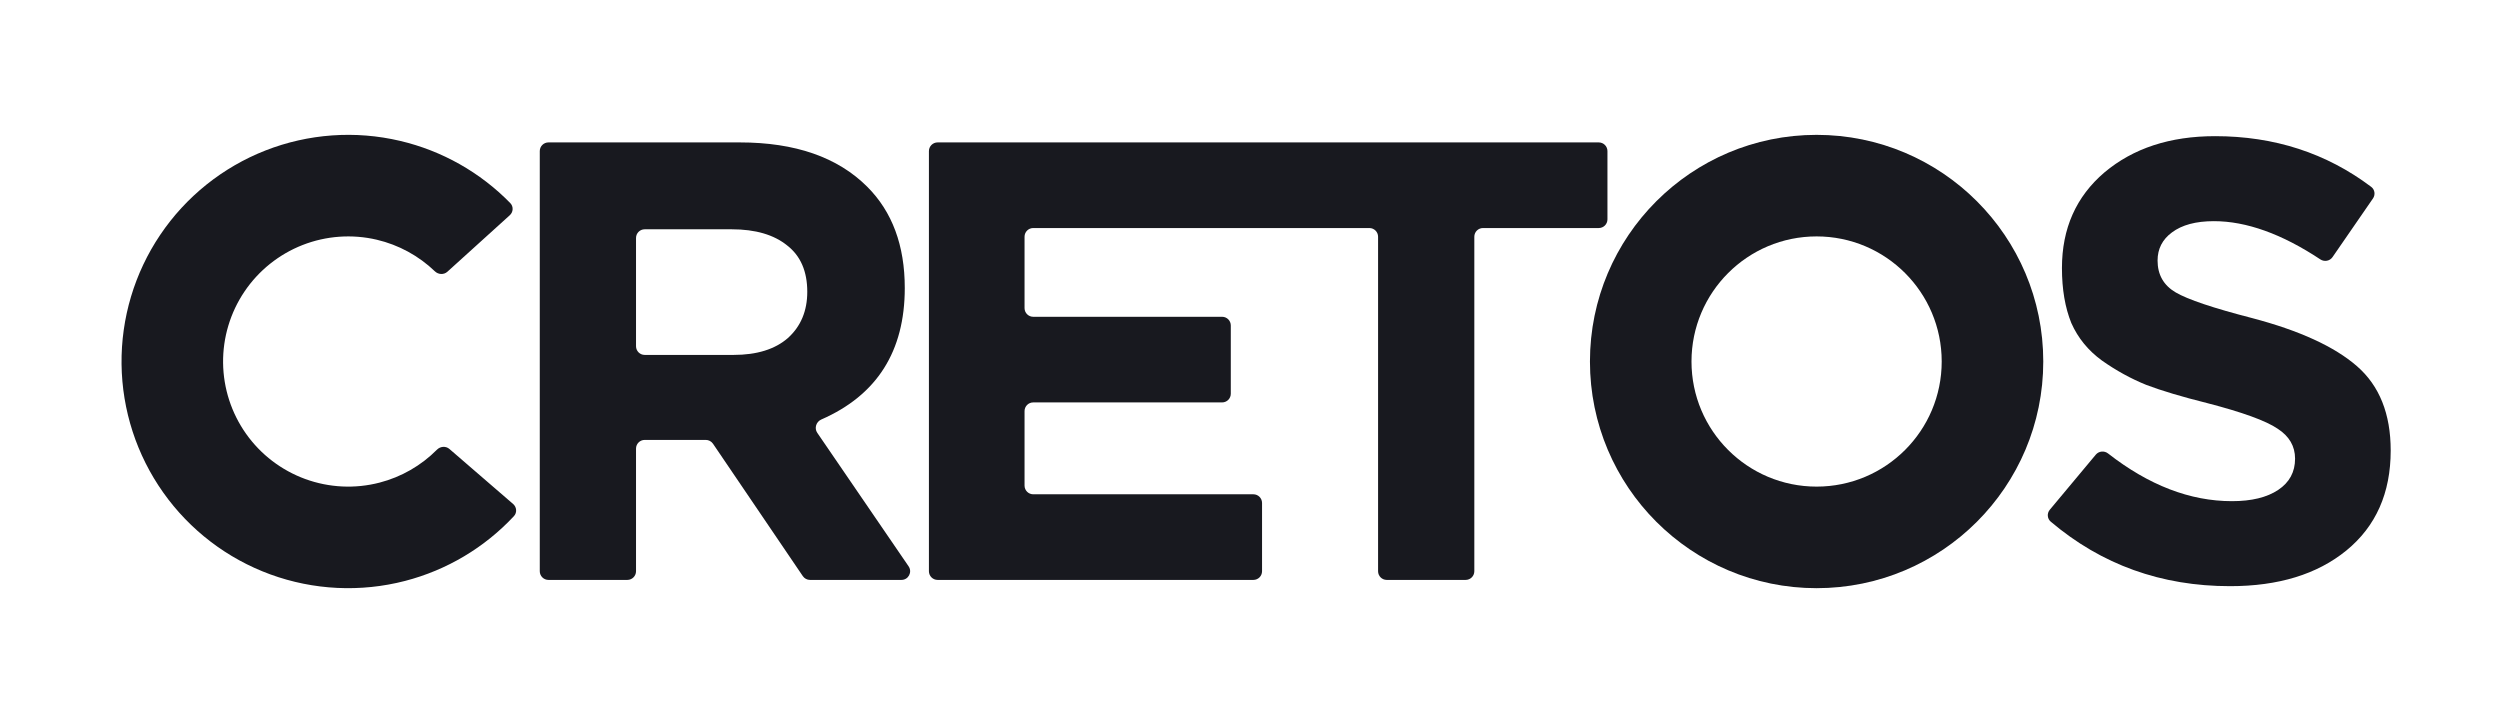 <svg width="144" height="41" viewBox="0 0 144 41" fill="none" xmlns="http://www.w3.org/2000/svg">
<path d="M29.364 12.397C29.569 12.212 29.585 11.895 29.392 11.698C27.661 9.926 25.459 8.682 23.042 8.114C20.462 7.507 17.758 7.701 15.29 8.668C12.823 9.636 10.708 11.331 9.227 13.53C7.747 15.728 6.97 18.325 7.001 20.975C7.032 23.625 7.868 26.203 9.4 28.366C10.931 30.53 13.084 32.176 15.574 33.086C18.063 33.995 20.77 34.126 23.336 33.46C25.739 32.837 27.912 31.541 29.602 29.73C29.79 29.528 29.766 29.212 29.557 29.031L25.887 25.861C25.678 25.68 25.364 25.705 25.169 25.901C24.26 26.816 23.12 27.473 21.866 27.798C20.45 28.166 18.956 28.093 17.582 27.591C16.208 27.089 15.019 26.181 14.174 24.987C13.329 23.793 12.867 22.37 12.85 20.907C12.833 19.444 13.262 18.011 14.079 16.798C14.896 15.584 16.064 14.649 17.426 14.114C18.788 13.581 20.28 13.474 21.704 13.808C22.965 14.105 24.12 14.735 25.05 15.629C25.249 15.82 25.564 15.837 25.769 15.652L29.364 12.397Z" fill="#18191F"/>
<path d="M117.692 20.823C117.692 28.034 111.847 33.879 104.636 33.879C97.426 33.879 91.581 28.034 91.581 20.823C91.581 13.613 97.426 7.768 104.636 7.768C111.847 7.768 117.692 13.613 117.692 20.823ZM97.43 20.823C97.43 24.803 100.657 28.029 104.636 28.029C108.616 28.029 111.842 24.803 111.842 20.823C111.842 16.844 108.616 13.617 104.636 13.617C100.657 13.617 97.43 16.844 97.43 20.823Z" fill="#18191F"/>
<path d="M31.591 33.403C31.315 33.403 31.091 33.179 31.091 32.903V8.703C31.091 8.427 31.315 8.203 31.591 8.203H42.611C45.803 8.203 48.251 9.055 49.955 10.759C51.395 12.199 52.115 14.143 52.115 16.591C52.115 20.237 50.512 22.761 47.307 24.163C47.01 24.294 46.892 24.663 47.075 24.931L52.336 32.621C52.563 32.953 52.325 33.403 51.923 33.403H46.656C46.49 33.403 46.335 33.321 46.242 33.184L41.068 25.558C40.974 25.421 40.819 25.339 40.654 25.339H37.135C36.859 25.339 36.635 25.563 36.635 25.839V32.903C36.635 33.179 36.411 33.403 36.135 33.403H31.591ZM36.635 19.943C36.635 20.219 36.859 20.443 37.135 20.443H42.251C43.595 20.443 44.639 20.119 45.383 19.471C46.127 18.799 46.499 17.911 46.499 16.807C46.499 15.631 46.115 14.743 45.347 14.143C44.579 13.519 43.511 13.207 42.143 13.207H37.135C36.859 13.207 36.635 13.431 36.635 13.707V19.943Z" fill="#18191F"/>
<path d="M128.452 33.763C124.489 33.763 121.047 32.525 118.124 30.049C117.918 29.875 117.896 29.567 118.069 29.361L120.717 26.189C120.893 25.978 121.207 25.95 121.424 26.119C123.77 27.951 126.149 28.867 128.56 28.867C129.688 28.867 130.576 28.651 131.224 28.219C131.872 27.787 132.196 27.187 132.196 26.419C132.196 25.699 131.86 25.123 131.188 24.691C130.516 24.235 129.16 23.743 127.12 23.215C125.68 22.855 124.516 22.507 123.628 22.171C122.74 21.811 121.888 21.343 121.072 20.767C120.28 20.191 119.692 19.471 119.308 18.607C118.948 17.719 118.768 16.663 118.768 15.439C118.768 13.159 119.584 11.323 121.216 9.931C122.872 8.539 124.996 7.843 127.588 7.843C131.001 7.843 133.998 8.816 136.58 10.762C136.79 10.919 136.832 11.214 136.684 11.43L134.353 14.81C134.196 15.038 133.883 15.094 133.652 14.941C131.436 13.473 129.391 12.739 127.516 12.739C126.484 12.739 125.68 12.955 125.104 13.387C124.552 13.795 124.276 14.335 124.276 15.007C124.276 15.823 124.624 16.435 125.32 16.843C126.016 17.251 127.48 17.743 129.712 18.319C132.448 19.039 134.464 19.963 135.76 21.091C137.056 22.219 137.704 23.839 137.704 25.951C137.704 28.399 136.852 30.319 135.148 31.711C133.468 33.079 131.236 33.763 128.452 33.763Z" fill="#18191F"/>
<path d="M54.006 33.403C53.73 33.403 53.506 33.179 53.506 32.903V8.703C53.506 8.427 53.73 8.203 54.006 8.203H92.089C92.365 8.203 92.589 8.427 92.589 8.703V12.635C92.589 12.911 92.365 13.135 92.089 13.135H85.421C85.144 13.135 84.921 13.359 84.921 13.635V32.903C84.921 33.179 84.697 33.403 84.421 33.403H79.877C79.6 33.403 79.377 33.179 79.377 32.903V13.635C79.377 13.359 79.153 13.135 78.877 13.135H59.514C59.238 13.135 59.014 13.359 59.014 13.635V17.747C59.014 18.023 59.238 18.247 59.514 18.247H70.394C70.671 18.247 70.894 18.471 70.894 18.747V22.679C70.894 22.955 70.671 23.179 70.394 23.179H59.514C59.238 23.179 59.014 23.403 59.014 23.679V27.971C59.014 28.247 59.238 28.471 59.514 28.471H72.194C72.471 28.471 72.694 28.695 72.694 28.971V32.903C72.694 33.179 72.471 33.403 72.194 33.403H54.006Z" fill="#18191F"/>
</svg>
